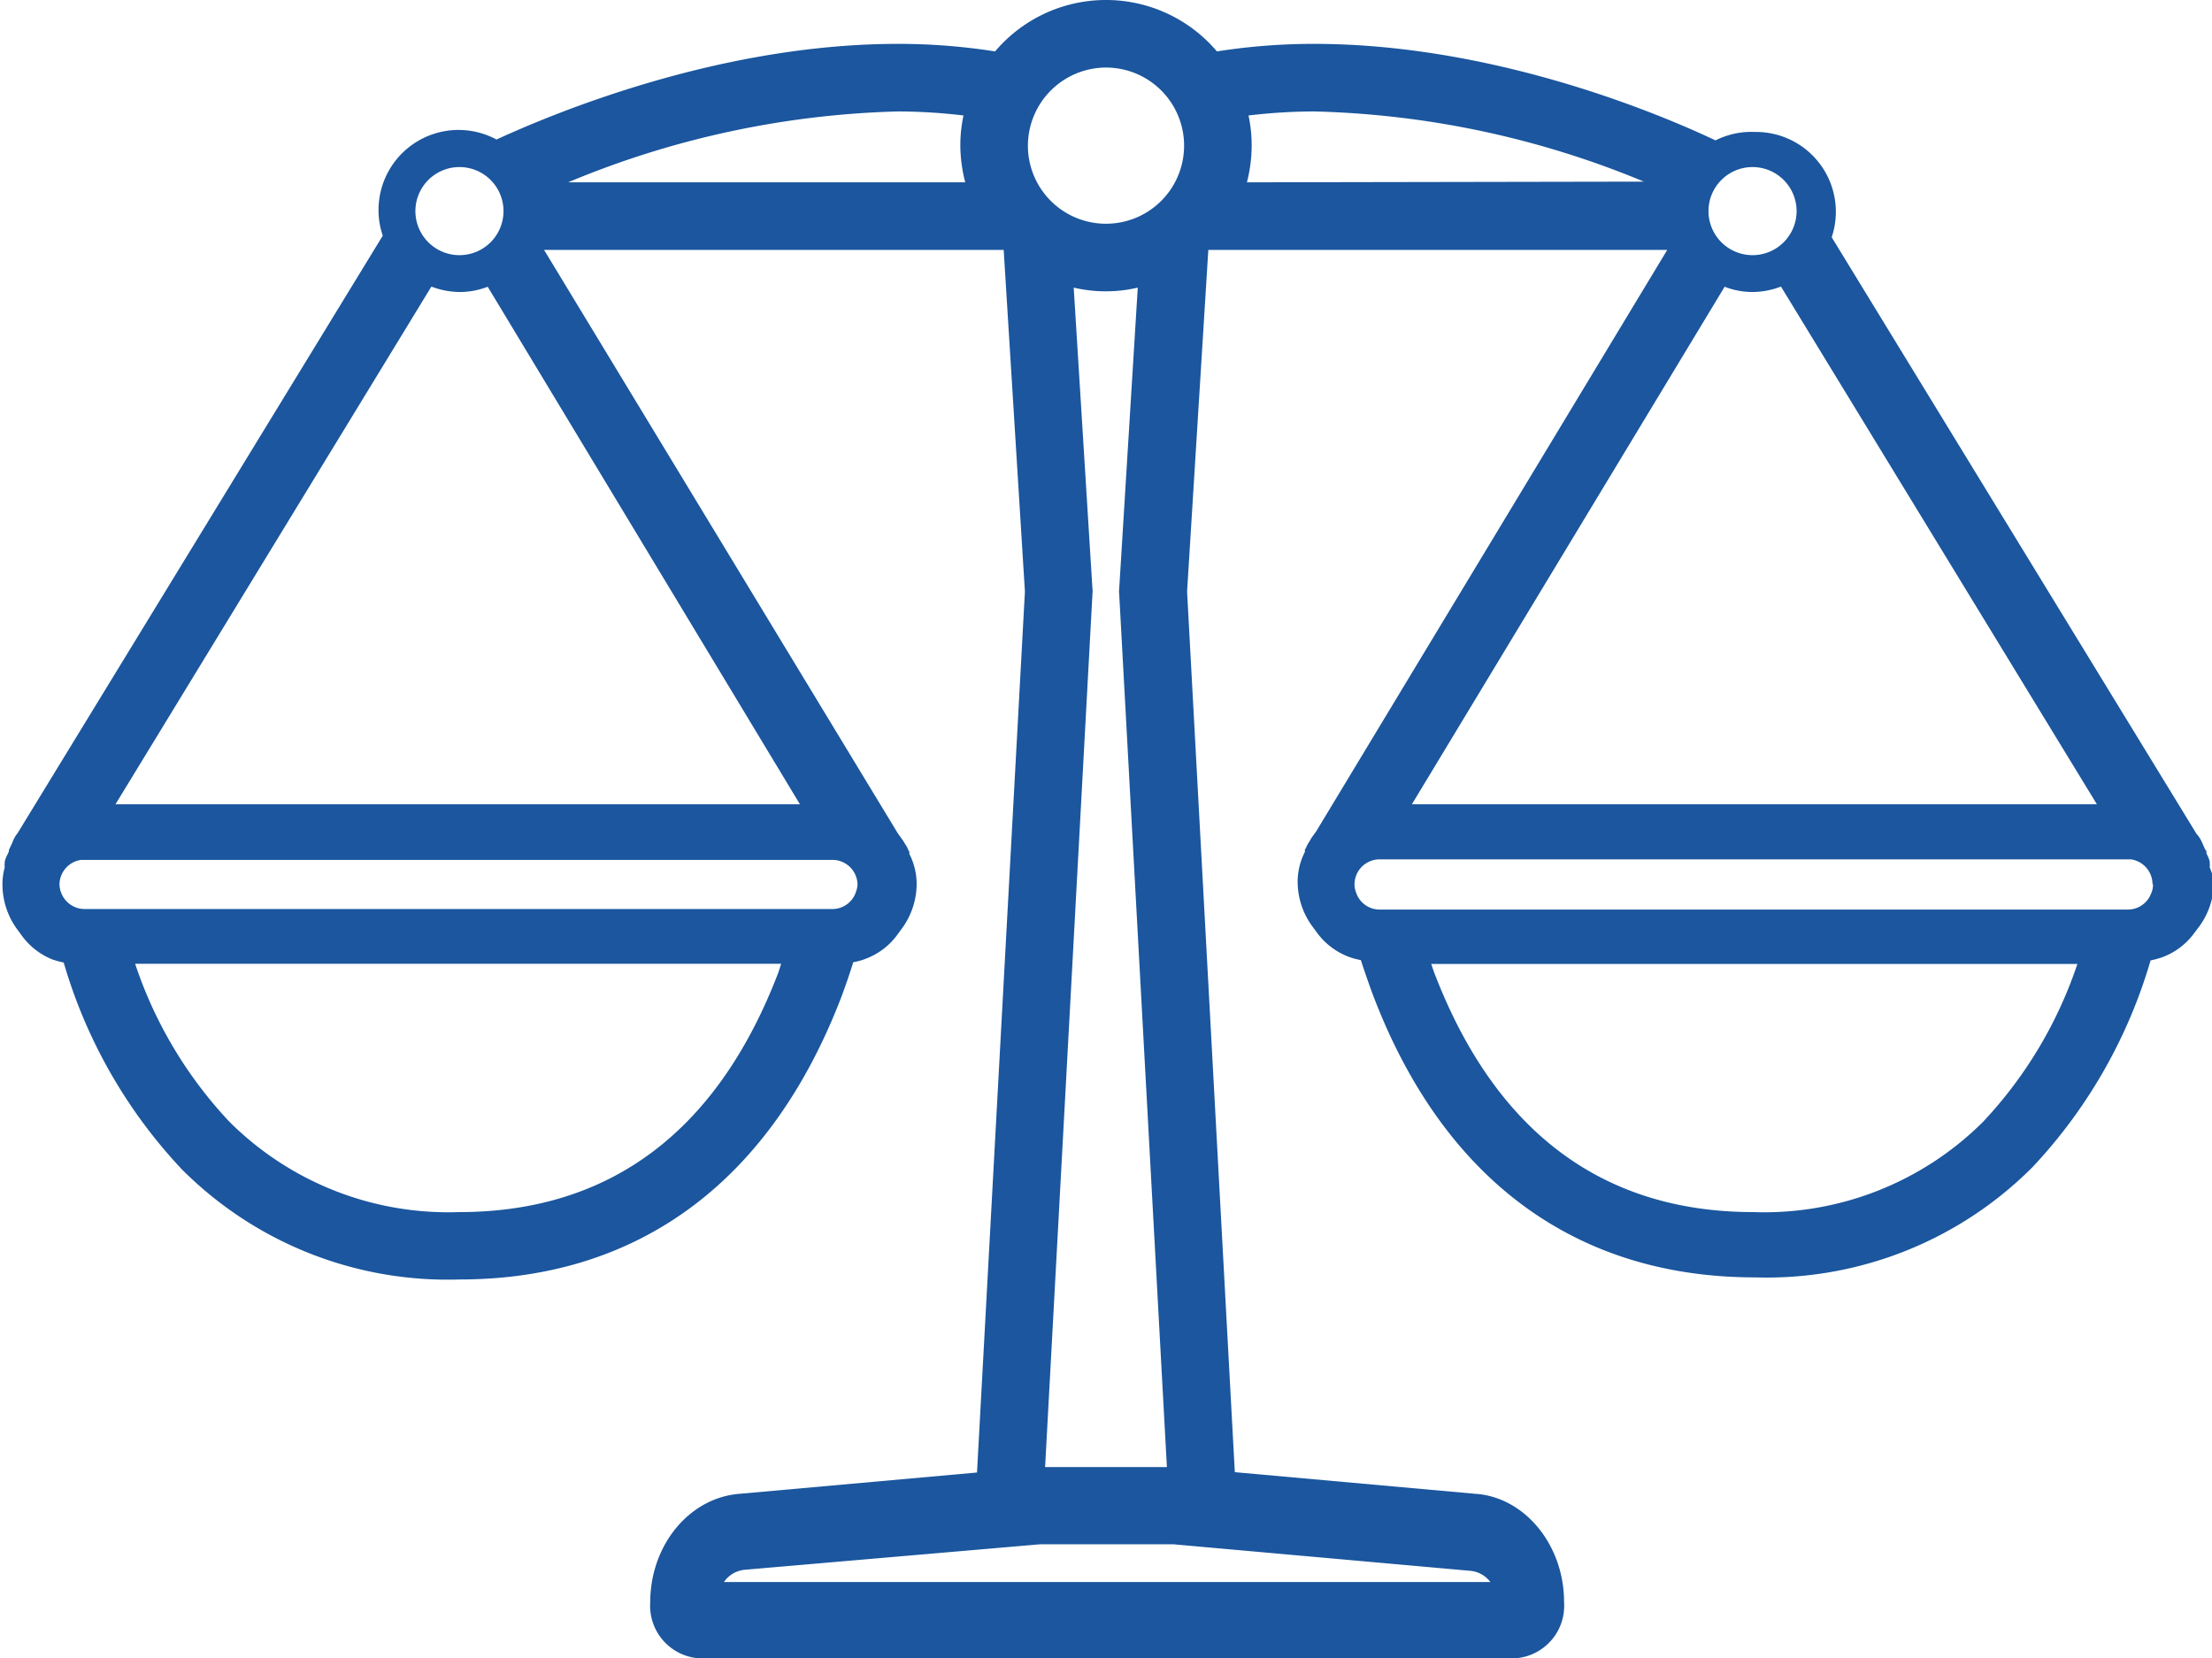 <svg xmlns="http://www.w3.org/2000/svg" viewBox="0 0 126.04 94.5"><defs><style>.cls-1{fill:#1b569e;}</style></defs><g id="Camada_2" data-name="Camada 2"><g id="Ñëîé_1" data-name="Ñëîé 1"><path class="cls-1" d="M125.91,49.43a1.32,1.32,0,0,0,0-.26s0-.05,0-.08,0,0,0,0a2,2,0,0,0-.19-.46.19.19,0,0,0,0-.1s0-.09-.06-.1l-.19-.43a1.9,1.9,0,0,0-.23-.39l-.08-.09-20.79-34a4.55,4.55,0,0,0-4.37-6A4.52,4.52,0,0,0,97.75,8C93.88,6.17,84.68,2.5,74.87,2.5a35.41,35.41,0,0,0-5.53.43,8.28,8.28,0,0,0-12.64,0,35.41,35.41,0,0,0-5.53-.43c-9.81,0-19,3.67-22.88,5.45a4.56,4.56,0,0,0-6.48,5.48L1,47.48l-.07.09A1.9,1.9,0,0,0,.71,48l-.2.43a.3.3,0,0,0,0,.1.19.19,0,0,0-.05.1,2,2,0,0,0-.19.46s0,0,0,0,0,0,0,.08a.85.85,0,0,0,0,.26,3.58,3.58,0,0,0-.13,1,4.34,4.34,0,0,0,.82,2.5l.33.45A4,4,0,0,0,3,54.68a5.79,5.79,0,0,0,.63.17h0a29,29,0,0,0,6.71,11.76,21.38,21.38,0,0,0,15.83,6.3c10.21,0,17.75-5.58,21.79-16.15.24-.65.46-1.29.66-1.93h0a3.55,3.55,0,0,0,.77-.22,3.94,3.94,0,0,0,1.7-1.29l.33-.45a4.31,4.31,0,0,0,.81-2.5,3.76,3.76,0,0,0-.42-1.72.28.28,0,0,0,0-.13.46.46,0,0,1-.09-.17,1.69,1.69,0,0,0-.17-.29,1.93,1.93,0,0,0-.13-.21l0,0-.26-.36s0,0,0,0l0,0s0,0,0,0L31,14.24H57.19L58.4,33.71l-2.73,50.2L42.18,85.12c-2.88.2-5.13,2.91-5.13,6.19a3,3,0,0,0,2.82,3.19H86.28a3,3,0,0,0,2.84-3.22c0-3.25-2.26-6-5.1-6.16L70.36,83.89,67.64,33.71l1.21-19.47H95L75,47.37s0,0,0,0l0,0s0,0,0,0l-.26.36,0,0a2,2,0,0,0-.12.21,1.69,1.69,0,0,0-.17.29.68.68,0,0,1-.09.17.2.2,0,0,0,0,.13,3.76,3.76,0,0,0-.42,1.72,4.31,4.31,0,0,0,.81,2.5l.33.45a4,4,0,0,0,1.69,1.29,3.9,3.9,0,0,0,.77.22h0c.21.64.43,1.28.67,1.93,4,10.57,11.57,16.15,21.79,16.15a21.38,21.38,0,0,0,15.83-6.3,29.08,29.08,0,0,0,6.71-11.76h0a5.79,5.79,0,0,0,.63-.17,3.93,3.93,0,0,0,1.82-1.34l.34-.45a4.34,4.34,0,0,0,.82-2.5A3.58,3.58,0,0,0,125.91,49.43ZM26.18,9.52A2.51,2.51,0,1,1,23.67,12,2.51,2.51,0,0,1,26.18,9.52Zm18.17,45.9c-3.47,9.06-9.59,13.65-18.19,13.65a17.66,17.66,0,0,1-13.09-5.15,24.32,24.32,0,0,1-5.37-9H44.51Zm4.51-5.06v0a1.23,1.23,0,0,1-.08.44,1.41,1.41,0,0,1-1.36,1H4.81a1.43,1.43,0,0,1-1.31-.89,1.41,1.41,0,0,1-.11-.54v0A1.43,1.43,0,0,1,4.62,49H47.47A1.43,1.43,0,0,1,48.86,50.36Zm-3.28-4.53h-39l18-29.5a4.62,4.62,0,0,0,1.62.31,4.45,4.45,0,0,0,1.59-.3ZM66.49,83.6H59.55l2.7-49.79a.81.81,0,0,0,0-.22l-1.07-17.2A8,8,0,0,0,63,16.6a7.9,7.9,0,0,0,1.83-.21l-1.06,17.2a.81.81,0,0,0,0,.22ZM63,3.85A4.45,4.45,0,1,1,58.57,8.3,4.46,4.46,0,0,1,63,3.85ZM51.17,6.35a32.34,32.34,0,0,1,3.73.23,8.16,8.16,0,0,0-.18,1.72A8.49,8.49,0,0,0,55,10.39H32.37A52.17,52.17,0,0,1,51.17,6.35Zm33.75,83.8H41.25a1.62,1.62,0,0,1,1.2-.7L59.26,88h7.6l16.89,1.51A1.6,1.6,0,0,1,84.92,90.15ZM71.05,10.39a8.49,8.49,0,0,0,.27-2.09,8.16,8.16,0,0,0-.18-1.72,32.34,32.34,0,0,1,3.73-.23,52.22,52.22,0,0,1,18.8,4Zm28.81-.87A2.51,2.51,0,1,1,97.35,12,2.51,2.51,0,0,1,99.86,9.52Zm-1.59,6.82a4.41,4.41,0,0,0,1.59.3,4.62,4.62,0,0,0,1.62-.31l18,29.5H80.45ZM113,63.92a17.66,17.66,0,0,1-13.09,5.15c-8.6,0-14.72-4.59-18.19-13.65-.06-.16-.11-.33-.17-.49h36.82A24.45,24.45,0,0,1,113,63.92Zm9.68-13.52a1.25,1.25,0,0,1-.12.54,1.41,1.41,0,0,1-1.3.89H78.62a1.41,1.41,0,0,1-1.36-1,1.23,1.23,0,0,1-.08-.44v0a1.43,1.43,0,0,1,1.39-1.42h42.85a1.43,1.43,0,0,1,1.23,1.41Z"/></g></g></svg>